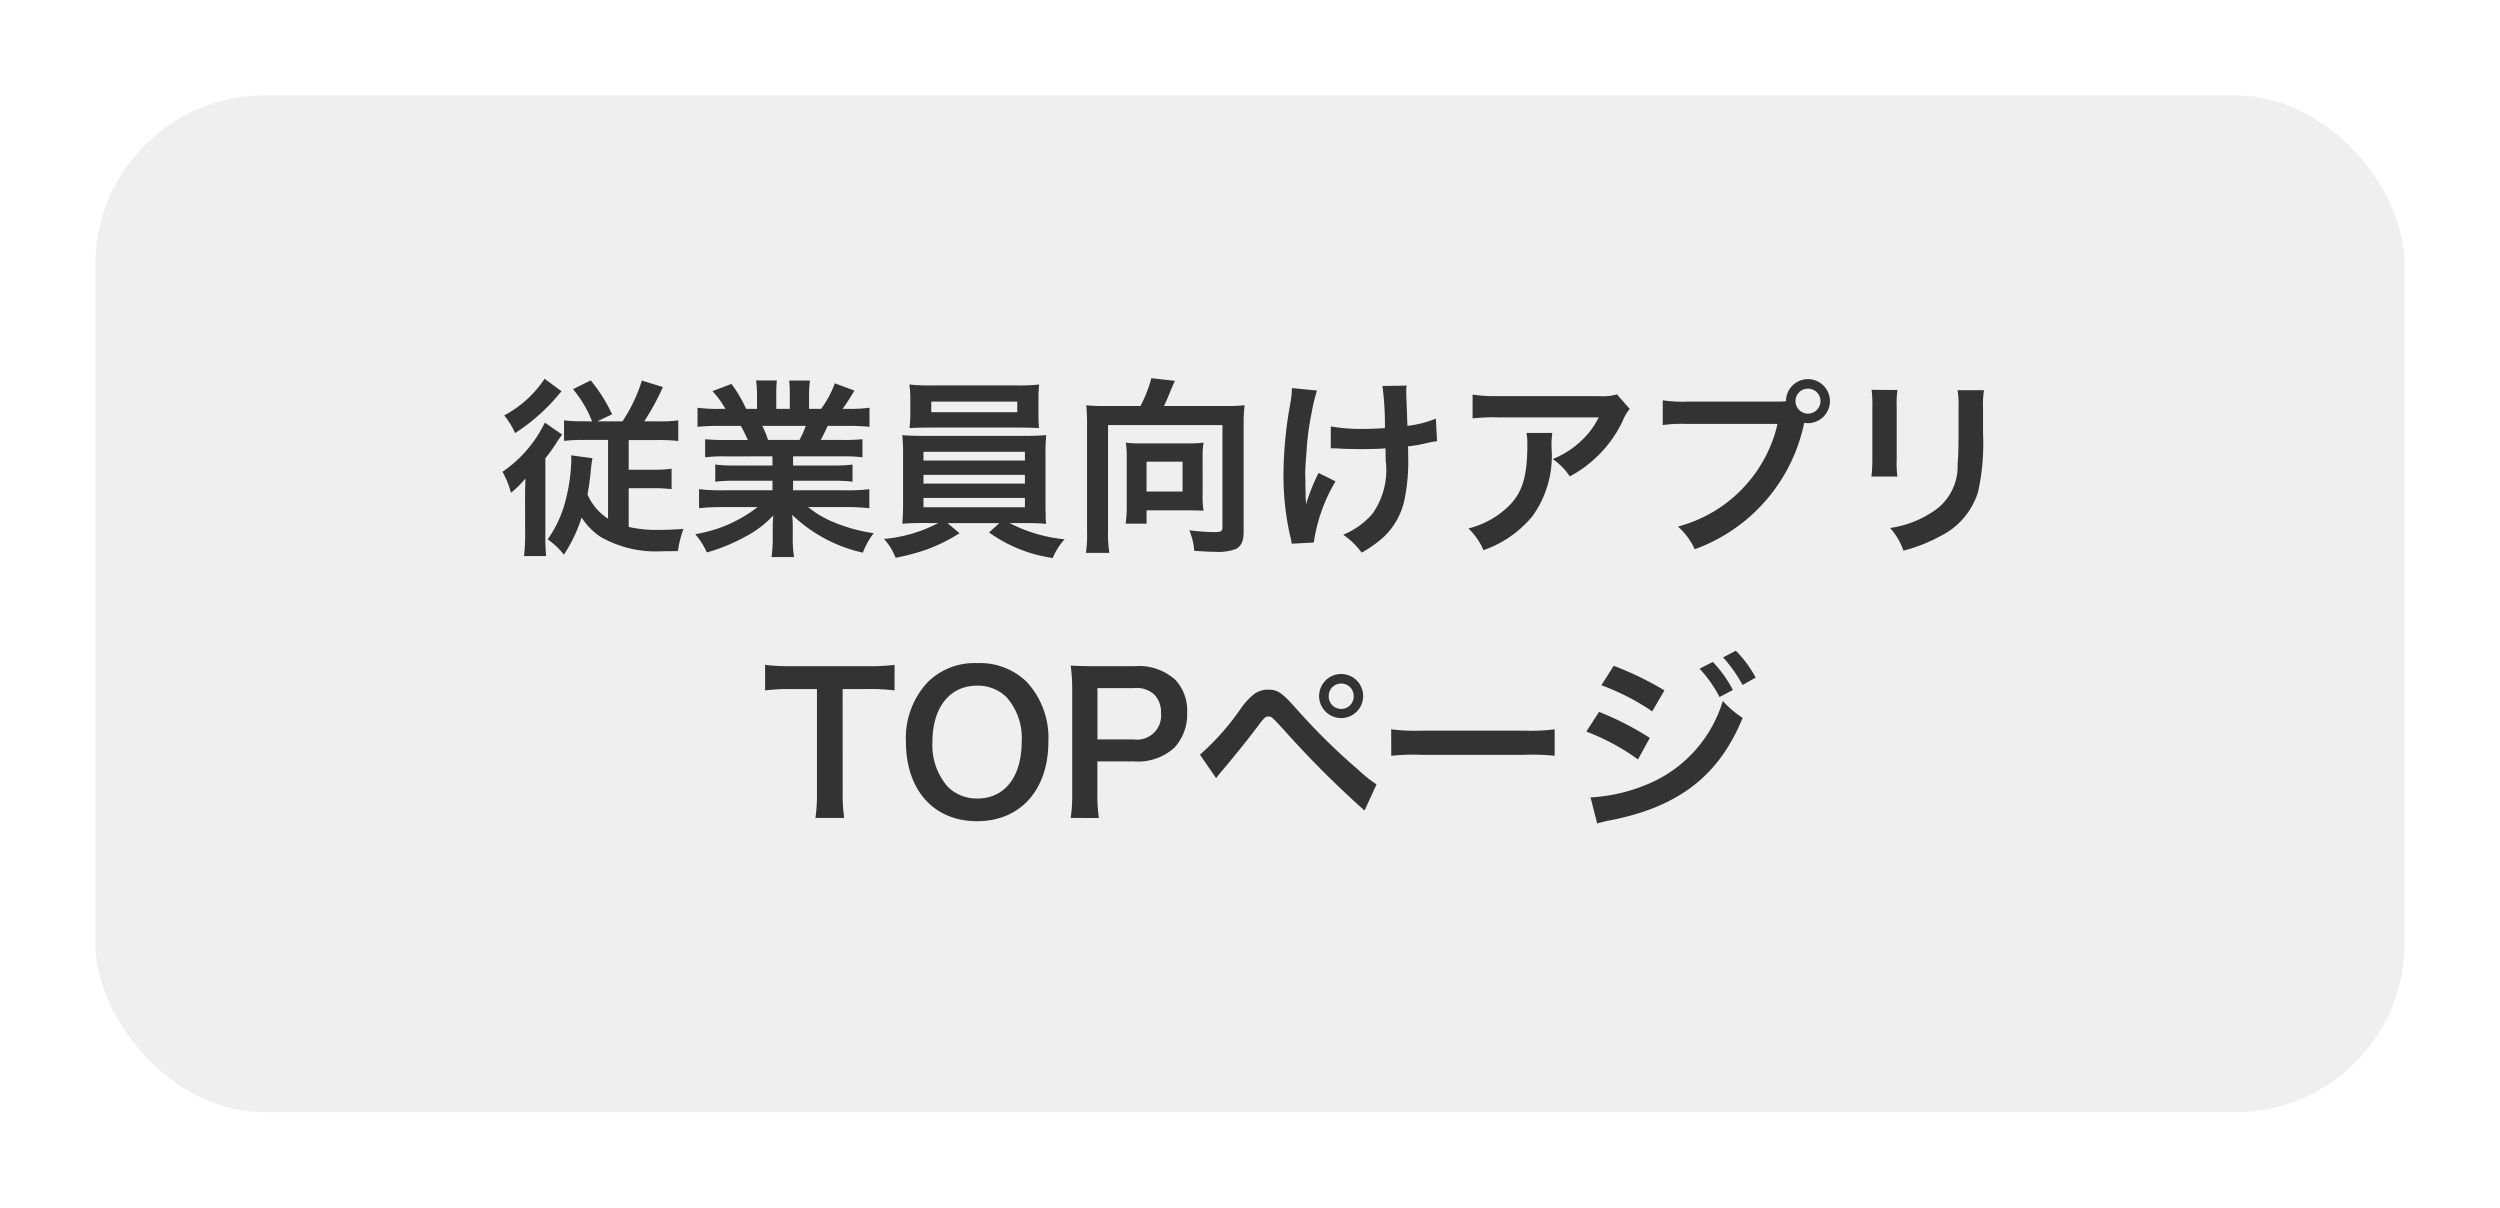 <svg xmlns="http://www.w3.org/2000/svg" xmlns:xlink="http://www.w3.org/1999/xlink" width="118" height="57" viewBox="0 0 118 57">
  <defs>
    <filter id="長方形_156" x="0" y="0" width="118" height="57" filterUnits="userSpaceOnUse">
      <feOffset dy="1" input="SourceAlpha"/>
      <feGaussianBlur stdDeviation="1.5" result="blur"/>
      <feFlood flood-opacity="0.604"/>
      <feComposite operator="in" in2="blur"/>
      <feComposite in="SourceGraphic"/>
    </filter>
  </defs>
  <g id="グループ_287" data-name="グループ 287" transform="translate(-249.5 -748.5)">
    <g transform="matrix(1, 0, 0, 1, 249.5, 748.5)" filter="url(#長方形_156)">
      <rect id="長方形_156-2" data-name="長方形 156" width="109" height="48" rx="8" transform="translate(4.5 3.5)" fill="#efefef"/>
    </g>
    <path id="パス_737" data-name="パス 737" d="M-31.986-5.616a6.134,6.134,0,0,1-.891-.045v.972a7.26,7.26,0,0,1,.963-.045H-30.8v3.717A2.608,2.608,0,0,1-31.77-2.16a11.661,11.661,0,0,0,.162-1.2c.027-.261.045-.36.072-.513l-1.008-.135a1.46,1.46,0,0,1,.009.207,8.009,8.009,0,0,1-.234,1.773,5.551,5.551,0,0,1-.882,1.989,3.223,3.223,0,0,1,.765.72,6.929,6.929,0,0,0,.837-1.755,3.132,3.132,0,0,0,.9.918,5.282,5.282,0,0,0,2.907.675c.054,0,.306,0,.738-.009a5.367,5.367,0,0,1,.261-1.044c-.585.036-.855.045-1.17.045A5.836,5.836,0,0,1-29.826-.63V-2.457h1.116a6.888,6.888,0,0,1,.909.045v-.963a6.365,6.365,0,0,1-.891.045h-1.134v-1.4h1.386a7.89,7.89,0,0,1,.954.045v-.972a6.254,6.254,0,0,1-.909.045h-.7a10.935,10.935,0,0,0,.882-1.62l-.99-.306a7.4,7.4,0,0,1-.918,1.926h-1.188l.7-.333a7.466,7.466,0,0,0-1.008-1.6l-.837.414a5.428,5.428,0,0,1,.9,1.521Zm-1.809-2.007A5.182,5.182,0,0,1-35.7-5.895a3.877,3.877,0,0,1,.513.837,9.1,9.1,0,0,0,2.034-1.791,1.623,1.623,0,0,1,.162-.18ZM-34.713-.3A8.52,8.52,0,0,1-34.767.747h1.044a10.408,10.408,0,0,1-.036-1.053V-3.87a7.345,7.345,0,0,0,.495-.684,4.316,4.316,0,0,1,.3-.432l-.819-.567a5.943,5.943,0,0,1-2,2.322,4.138,4.138,0,0,1,.4.99,4.427,4.427,0,0,0,.684-.675c-.018.594-.018.648-.018,1.035ZM-23.04-3.96v.432h-1.782a6.391,6.391,0,0,1-.918-.045v.81a6.468,6.468,0,0,1,.918-.045h1.782v.45h-2.385a8.354,8.354,0,0,1-1.08-.054v.9a9.893,9.893,0,0,1,1.089-.054h1.674A6.47,6.47,0,0,1-26.685-.288a3.684,3.684,0,0,1,.549.864A8.707,8.707,0,0,0-24.3-.18,5.006,5.006,0,0,0-23-1.17a6.06,6.06,0,0,0-.027.612v.432a6.717,6.717,0,0,1-.054.918h1.062a5.121,5.121,0,0,1-.063-.909V-.558a6.161,6.161,0,0,0-.027-.639A7.023,7.023,0,0,0-18.774.585a3.564,3.564,0,0,1,.513-.918,7.725,7.725,0,0,1-1.872-.513,4.672,4.672,0,0,1-1.224-.72h1.809a9.722,9.722,0,0,1,1.08.054v-.9a7.949,7.949,0,0,1-1.089.054h-2.511v-.45h1.881a6.607,6.607,0,0,1,.927.045v-.81a6.529,6.529,0,0,1-.927.045h-1.881V-3.96h2.349a6.607,6.607,0,0,1,.927.045V-4.77a8.277,8.277,0,0,1-.927.036h-1.044c.126-.225.162-.306.333-.666h.9c.441,0,.792.018,1.071.045v-.9a7.3,7.3,0,0,1-1.017.054h-.252c.2-.279.342-.5.558-.864l-.927-.342A4.8,4.8,0,0,1-20.745-6.2h-.567V-6.84a4.725,4.725,0,0,1,.045-.7h-.981a6.41,6.41,0,0,1,.027.666V-6.2h-.639v-.675a6.061,6.061,0,0,1,.027-.666h-.981a5.006,5.006,0,0,1,.045.7V-6.2h-.513a6.363,6.363,0,0,0-.693-1.179l-.9.342a3.8,3.8,0,0,1,.612.837h-.288a7.627,7.627,0,0,1-1.026-.054v.9c.288-.027.63-.045,1.071-.045h.972c.1.171.2.378.333.666H-25.29a8.174,8.174,0,0,1-.927-.036v.855a6.685,6.685,0,0,1,.927-.045Zm-.207-.774a5.745,5.745,0,0,0-.27-.666h2.052a5.249,5.249,0,0,1-.3.666ZM-15.219-.81a6.777,6.777,0,0,1-2.556.747,2.9,2.9,0,0,1,.549.891,10.688,10.688,0,0,0,1.377-.36,7.831,7.831,0,0,0,1.638-.8l-.567-.477h2.448l-.486.441A6.771,6.771,0,0,0-9.81.837a3.017,3.017,0,0,1,.558-.882A7.138,7.138,0,0,1-11.844-.81h.72c.45,0,.729.009,1.008.036a1.579,1.579,0,0,1-.027-.36c0-.036-.009-.234-.009-.585V-4a8.091,8.091,0,0,1,.036-.963c-.315.027-.567.036-1.008.036h-4.788c-.423,0-.729-.009-1-.036A8.906,8.906,0,0,1-16.875-4v2.277c0,.45-.018.72-.036.945.288-.027.549-.036,1-.036Zm-.693-3.366h4.788v.414h-4.788Zm0,1.089h4.788v.414h-4.788Zm0,1.089h4.788v.441h-4.788Zm5.427-4.662a5.472,5.472,0,0,1,.036-.693,7.822,7.822,0,0,1-1.017.045h-4.086a7.975,7.975,0,0,1-1.026-.045,4.482,4.482,0,0,1,.045.693v.693c0,.243-.018.45-.036.675.27-.018.585-.027.99-.027h4.149c.4,0,.7.009.972.027-.018-.207-.027-.405-.027-.675Zm-1,.117v.5h-4.059v-.5Zm4.113.207a7.58,7.58,0,0,1-.855-.036c.027.333.036.567.036.891V-.405a5.694,5.694,0,0,1-.054,1h1.107a5.642,5.642,0,0,1-.063-1V-5.436h5.4v4.8c0,.216-.054.252-.405.252A11.476,11.476,0,0,1-3.366-.468,3,3,0,0,1-3.132.5c.594.036.765.045.972.045A2.425,2.425,0,0,0-1.17.414C-.909.279-.8.036-.8-.4V-5.49a6.881,6.881,0,0,1,.045-.882,8.035,8.035,0,0,1-.873.036H-4.563c.117-.234.18-.387.315-.72.081-.2.162-.378.207-.468L-5.157-7.65A6.178,6.178,0,0,1-5.67-6.336Zm4.635,2.412a4.093,4.093,0,0,1,.045-.684,4.729,4.729,0,0,1-.657.036H-5.724a4.459,4.459,0,0,1-.639-.036,3.832,3.832,0,0,1,.045.657v2.412a5.435,5.435,0,0,1-.054.756h.99v-.63h1.935c.234,0,.549.009.756.018a3.9,3.9,0,0,1-.045-.72Zm-2.646.216h1.7V-2.3h-1.7Zm8.694-.63h.135c.108,0,.144,0,.405.018.234.009.567.018.819.018.45,0,.918-.009,1.224-.036.009.3.009.378.009.567a3.555,3.555,0,0,1-.63,2.529A3.708,3.708,0,0,1,3.9-.261,3.545,3.545,0,0,1,4.77.585,5.854,5.854,0,0,0,5.751-.1,3.373,3.373,0,0,0,6.777-1.845,8.929,8.929,0,0,0,6.966-4c0-.162,0-.243-.009-.432a6.358,6.358,0,0,0,.873-.153,4.385,4.385,0,0,1,.5-.09L8.271-5.742A4.951,4.951,0,0,1,6.93-5.4c-.018-.576-.036-.918-.036-1.017-.018-.405-.018-.486-.018-.576A1.962,1.962,0,0,1,6.894-7.3l-1.143.018a13.9,13.9,0,0,1,.117,1.989c-.468.027-.612.036-.954.036a8.018,8.018,0,0,1-1.6-.117ZM2.736-3.177a9.286,9.286,0,0,0-.594,1.485c0-.144-.009-.2-.018-.342V-2.2c-.009-.441-.009-.594-.009-.693-.009-.144-.009-.252-.009-.279,0-.171.018-.432.063-1.026A12.124,12.124,0,0,1,2.4-5.967a8.7,8.7,0,0,1,.261-1.1L1.476-7.182a3.961,3.961,0,0,1-.063.666A19.344,19.344,0,0,0,1.08-3.105,12.95,12.95,0,0,0,1.4-.18a1.467,1.467,0,0,1,.063.342L2.511.108A7.829,7.829,0,0,1,3.537-2.781ZM16.821-6.885a2.478,2.478,0,0,1-.873.081h-4.7a7.175,7.175,0,0,1-1.242-.072v1.125A8.651,8.651,0,0,1,11.232-5.8h4.725A3.732,3.732,0,0,1,15.1-4.662a4.173,4.173,0,0,1-1.314.828,3.042,3.042,0,0,1,.81.819,5.629,5.629,0,0,0,1.08-.747,5.712,5.712,0,0,0,1.386-1.809,2.5,2.5,0,0,1,.36-.63ZM12.546-5.067a2.279,2.279,0,0,1,.045.54c0,1.7-.288,2.475-1.206,3.2A4.15,4.15,0,0,1,9.81-.558,3.177,3.177,0,0,1,10.521.468a5.2,5.2,0,0,0,2.322-1.62,4.877,4.877,0,0,0,.891-3.186,4.132,4.132,0,0,1,.036-.729Zm7.587-1.476a6.167,6.167,0,0,1-1.152-.063v1.17a6.484,6.484,0,0,1,1.134-.054H24.4A6.527,6.527,0,0,1,19.7-.648,3.312,3.312,0,0,1,20.493.423a8.072,8.072,0,0,0,5.166-5.967,1.23,1.23,0,0,0,.171.018A1.045,1.045,0,0,0,26.874-6.57,1.043,1.043,0,0,0,25.83-7.605,1.037,1.037,0,0,0,24.8-6.561c-.153.009-.261.018-.531.018Zm5.7-.612a.586.586,0,0,1,.594.585.593.593,0,0,1-.594.594.592.592,0,0,1-.585-.594A.584.584,0,0,1,25.83-7.155Zm3.006.054a5.682,5.682,0,0,1,.036.81v2.475a6.49,6.49,0,0,1-.045.81H30.06a4.344,4.344,0,0,1-.036-.792V-6.282a4.575,4.575,0,0,1,.036-.81Zm4.059.018a4.739,4.739,0,0,1,.045.855V-5.1c0,.72-.009,1.116-.045,1.5a2.545,2.545,0,0,1-1.242,2.3,4.855,4.855,0,0,1-1.944.72,3.075,3.075,0,0,1,.63,1.071,7.613,7.613,0,0,0,1.755-.693,3.447,3.447,0,0,0,1.773-2.1A10.63,10.63,0,0,0,34.1-5.031V-6.246a4.269,4.269,0,0,1,.045-.837ZM-19.728,7.024H-18.6a9.464,9.464,0,0,1,1.323.063V5.881a9.549,9.549,0,0,1-1.323.063h-3.564a9.053,9.053,0,0,1-1.224-.063V7.087a8.937,8.937,0,0,1,1.233-.063h1.215v4.914a7.544,7.544,0,0,1-.072,1.17h1.359a7.47,7.47,0,0,1-.072-1.17ZM-13.392,5.8a3.119,3.119,0,0,0-2.322.9A3.853,3.853,0,0,0-16.74,9.508c0,2.286,1.314,3.753,3.357,3.753s3.366-1.476,3.366-3.753A3.881,3.881,0,0,0-11.025,6.7,3.154,3.154,0,0,0-13.392,5.8Zm.027,6.39a1.943,1.943,0,0,1-1.395-.549,2.973,2.973,0,0,1-.729-2.124c0-1.629.819-2.655,2.115-2.655a1.937,1.937,0,0,1,1.386.549,2.907,2.907,0,0,1,.711,2.1C-11.277,11.164-12.078,12.19-13.365,12.19Zm5.733.918a7.253,7.253,0,0,1-.072-1.17v-1.5h1.719a2.55,2.55,0,0,0,1.917-.648,2.311,2.311,0,0,0,.6-1.656,2.1,2.1,0,0,0-.558-1.548A2.556,2.556,0,0,0-5.94,5.944H-7.821c-.477,0-.756-.009-1.143-.027a8.125,8.125,0,0,1,.072,1.161v4.869a7.277,7.277,0,0,1-.072,1.161ZM-7.7,9.4V6.979h1.719A1.229,1.229,0,0,1-5,7.3a1.214,1.214,0,0,1,.3.864A1.133,1.133,0,0,1-5.985,9.4ZM-2.1,11.227c.126-.162.162-.207.306-.378C-1.3,10.273-.549,9.337-.18,8.842S.225,8.32.369,8.32s.153,0,.729.63a47.455,47.455,0,0,0,3.807,3.807l.567-1.233a6.45,6.45,0,0,1-.855-.684A29.862,29.862,0,0,1,1.7,7.969C1.017,7.2.81,7.051.36,7.051a1.145,1.145,0,0,0-.612.171,3.046,3.046,0,0,0-.675.711A11.784,11.784,0,0,1-2.862,10.12ZM3.8,6.313A1.04,1.04,0,1,0,4.842,7.348,1.041,1.041,0,0,0,3.8,6.313Zm0,.45a.586.586,0,0,1,.594.585.59.59,0,1,1-1.179,0A.584.584,0,0,1,3.8,6.763Zm2.367,3.411a9.88,9.88,0,0,1,1.467-.045h4.779a9.88,9.88,0,0,1,1.467.045V8.923a8.838,8.838,0,0,1-1.458.063h-4.8a8.838,8.838,0,0,1-1.458-.063Zm9.918-3.33a10.9,10.9,0,0,1,2.4,1.233l.576-.99a14.821,14.821,0,0,0-2.394-1.161Zm-.711,2.187a10.446,10.446,0,0,1,2.439,1.314l.558-1.017A14.205,14.205,0,0,0,15.975,8.1Zm5.346-2.97A6.074,6.074,0,0,1,21.663,7.4l.63-.333a5.833,5.833,0,0,0-.945-1.323Zm-4.833,7.308a5.314,5.314,0,0,1,.63-.153c3.222-.63,5.121-2.106,6.237-4.833a4.376,4.376,0,0,1-.936-.8,6.19,6.19,0,0,1-3.645,3.969,8,8,0,0,1-2.6.585Zm7.479-6.885a5.2,5.2,0,0,0-.936-1.269l-.6.315a6.631,6.631,0,0,1,.918,1.3Z" transform="translate(309 774)" fill="#333"/>
  </g>
</svg>

